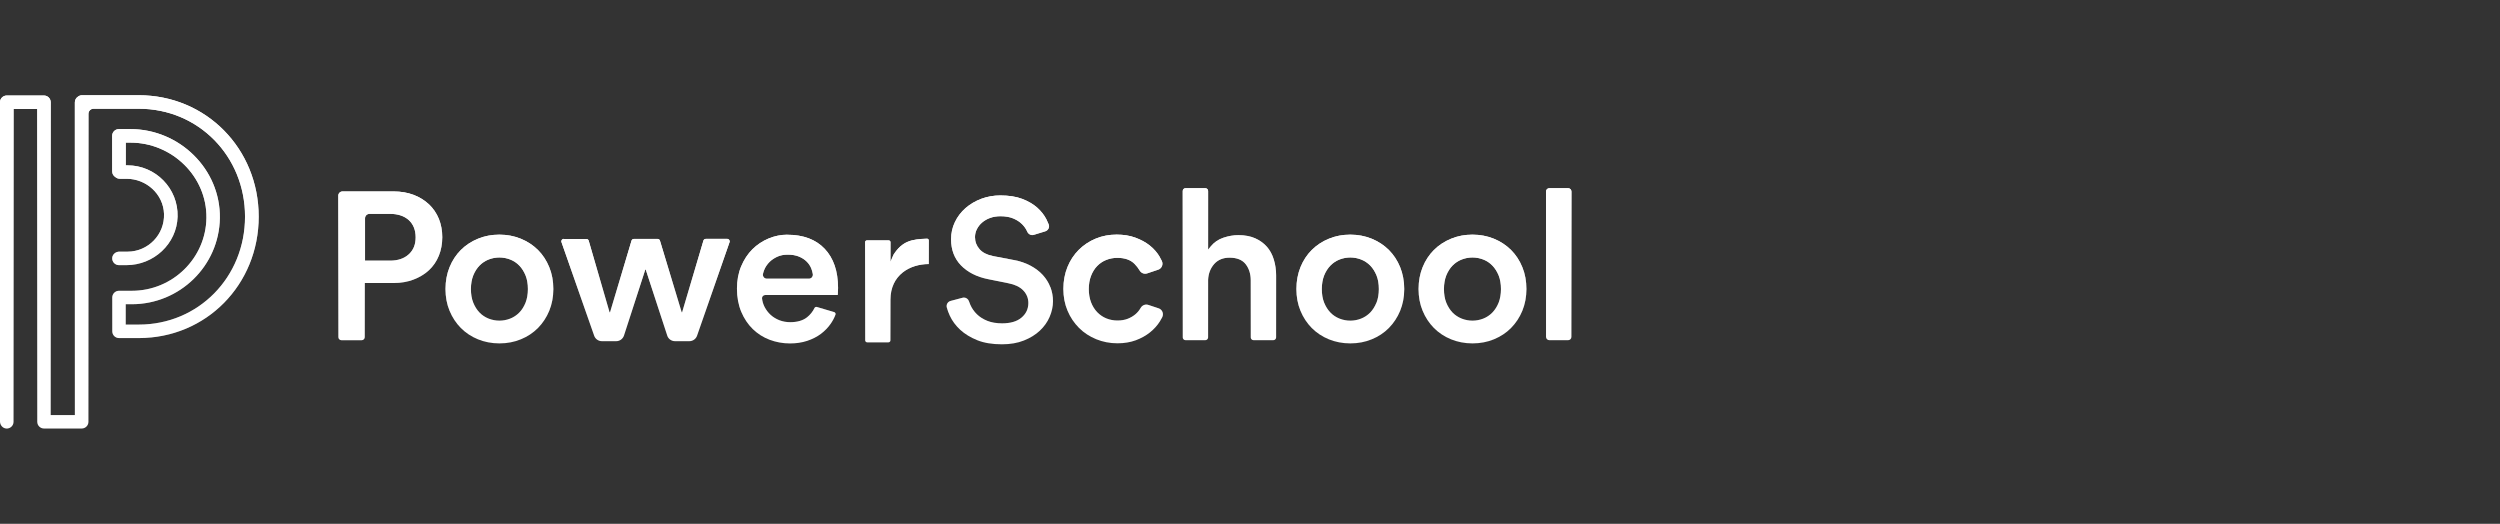 <svg width="210" height="44" viewBox="0 0 210 44" fill="none" xmlns="http://www.w3.org/2000/svg">
<rect x="0" y="0" width="210" height="44" fill="#333333" stroke="none"/>
<g clip-path="url(#clip0_3597_12639)">
<path d="M11.66 8H6.895C6.769 8 6.656 8.04 6.563 8.109C6.401 8.21 6.287 8.387 6.287 8.593V34.867H4.259V8.589C4.259 8.274 4.004 8.024 3.692 8.024H0.567C0.255 8.024 0 8.278 0 8.589V35.407C0 35.702 0.219 35.968 0.514 35.996C0.854 36.028 1.138 35.762 1.138 35.431V9.157H3.129V35.431C3.129 35.746 3.385 35.996 3.696 35.996H6.862C7.178 35.996 7.429 35.742 7.429 35.431V9.561C7.429 9.323 7.623 9.133 7.858 9.133H11.66C16.663 9.133 20.582 13.114 20.582 18.199C20.582 23.285 16.663 27.265 11.66 27.265H10.558V25.555H11.069C15.113 25.555 18.408 22.321 18.469 18.324C18.53 14.211 15.081 10.843 10.947 10.843H9.988C9.672 10.843 9.421 11.097 9.421 11.408V14.396C9.421 14.602 9.53 14.779 9.696 14.88C9.797 14.965 9.923 15.017 10.065 15.017H10.631C12.295 15.017 13.716 16.304 13.777 17.961C13.842 19.703 12.441 21.139 10.708 21.139H10.02C9.724 21.139 9.457 21.357 9.429 21.651C9.396 21.99 9.664 22.272 9.996 22.272H10.619C12.911 22.272 14.85 20.486 14.919 18.207C14.987 15.836 13.072 13.888 10.712 13.888H10.566V11.98H10.963C14.457 11.98 17.388 14.828 17.34 18.308C17.291 21.688 14.502 24.426 11.077 24.426H10C9.684 24.426 9.433 24.68 9.433 24.99V27.834C9.433 28.148 9.688 28.398 10 28.398H11.672C17.311 28.398 21.732 23.918 21.732 18.199C21.732 12.48 17.303 8 11.66 8Z" fill="white"/>
<path d="M11.66 8H6.895C6.769 8 6.656 8.04 6.563 8.109C6.401 8.21 6.287 8.387 6.287 8.593V34.867H4.259V8.589C4.259 8.274 4.004 8.024 3.692 8.024H0.567C0.255 8.024 0 8.278 0 8.589V35.407C0 35.702 0.219 35.968 0.514 35.996C0.854 36.028 1.138 35.762 1.138 35.431V9.157H3.129V35.431C3.129 35.746 3.385 35.996 3.696 35.996H6.862C7.178 35.996 7.429 35.742 7.429 35.431V9.561C7.429 9.323 7.623 9.133 7.858 9.133H11.66C16.663 9.133 20.582 13.114 20.582 18.199C20.582 23.285 16.663 27.265 11.66 27.265H10.558V25.555H11.069C15.113 25.555 18.408 22.321 18.469 18.324C18.53 14.211 15.081 10.843 10.947 10.843H9.988C9.672 10.843 9.421 11.097 9.421 11.408V14.396C9.421 14.602 9.53 14.779 9.696 14.88C9.797 14.965 9.923 15.017 10.065 15.017H10.631C12.295 15.017 13.716 16.304 13.777 17.961C13.842 19.703 12.441 21.139 10.708 21.139H10.02C9.724 21.139 9.457 21.357 9.429 21.651C9.396 21.99 9.664 22.272 9.996 22.272H10.619C12.911 22.272 14.85 20.486 14.919 18.207C14.987 15.836 13.072 13.888 10.712 13.888H10.566V11.98H10.963C14.457 11.98 17.388 14.828 17.34 18.308C17.291 21.688 14.502 24.426 11.077 24.426H10C9.684 24.426 9.433 24.68 9.433 24.99V27.834C9.433 28.148 9.688 28.398 10 28.398H11.672C17.311 28.398 21.732 23.918 21.732 18.199C21.732 12.48 17.303 8 11.66 8Z" fill="url(#paint0_linear_3597_12639)"/>
<path d="M47.363 20.075H49.254C49.347 20.075 49.428 20.135 49.452 20.224L51.205 26.233H51.242L53.047 20.22C53.075 20.131 53.152 20.07 53.245 20.07H55.237C55.33 20.07 55.411 20.131 55.436 20.216L57.261 26.229H57.298L59.087 20.216C59.112 20.127 59.193 20.066 59.286 20.066H61.087C61.229 20.066 61.33 20.208 61.282 20.341L58.553 28.201C58.456 28.475 58.197 28.66 57.905 28.66H56.699C56.403 28.66 56.136 28.471 56.047 28.189L54.241 22.643H54.205L52.416 28.184C52.322 28.467 52.059 28.66 51.764 28.66H50.557C50.266 28.66 50.007 28.475 49.91 28.201L47.165 20.341C47.116 20.208 47.217 20.066 47.359 20.066L47.363 20.075Z" fill="white"/>
<path d="M47.363 20.075H49.254C49.347 20.075 49.428 20.135 49.452 20.224L51.205 26.233H51.242L53.047 20.22C53.075 20.131 53.152 20.07 53.245 20.07H55.237C55.33 20.07 55.411 20.131 55.436 20.216L57.261 26.229H57.298L59.087 20.216C59.112 20.127 59.193 20.066 59.286 20.066H61.087C61.229 20.066 61.33 20.208 61.282 20.341L58.553 28.201C58.456 28.475 58.197 28.66 57.905 28.66H56.699C56.403 28.66 56.136 28.471 56.047 28.189L54.241 22.643H54.205L52.416 28.184C52.322 28.467 52.059 28.66 51.764 28.66H50.557C50.266 28.66 50.007 28.475 49.91 28.201L47.165 20.341C47.116 20.208 47.217 20.066 47.359 20.066L47.363 20.075Z" fill="url(#paint1_linear_3597_12639)"/>
<path d="M36.035 17.167C35.675 16.828 35.242 16.558 34.744 16.368C34.242 16.179 33.683 16.082 33.076 16.082H28.768C28.574 16.082 28.42 16.239 28.42 16.429V28.322C28.42 28.463 28.537 28.58 28.679 28.58H30.383C30.525 28.58 30.642 28.463 30.642 28.322V23.773H33.076C33.683 23.773 34.246 23.676 34.744 23.482C35.242 23.293 35.679 23.026 36.039 22.692C36.395 22.357 36.675 21.95 36.865 21.478C37.055 21.006 37.152 20.482 37.152 19.925C37.152 19.369 37.055 18.848 36.865 18.381C36.675 17.917 36.395 17.506 36.039 17.167H36.035ZM34.335 21.361C33.954 21.712 33.428 21.893 32.768 21.893H30.663V18.336C30.663 18.131 30.829 17.965 31.035 17.965H32.768C33.428 17.965 33.954 18.143 34.335 18.485C34.719 18.836 34.914 19.324 34.914 19.937C34.914 20.55 34.719 21.006 34.339 21.361H34.335Z" fill="white"/>
<path d="M36.035 17.167C35.675 16.828 35.242 16.558 34.744 16.368C34.242 16.179 33.683 16.082 33.076 16.082H28.768C28.574 16.082 28.42 16.239 28.42 16.429V28.322C28.42 28.463 28.537 28.58 28.679 28.58H30.383C30.525 28.58 30.642 28.463 30.642 28.322V23.773H33.076C33.683 23.773 34.246 23.676 34.744 23.482C35.242 23.293 35.679 23.026 36.039 22.692C36.395 22.357 36.675 21.95 36.865 21.478C37.055 21.006 37.152 20.482 37.152 19.925C37.152 19.369 37.055 18.848 36.865 18.381C36.675 17.917 36.395 17.506 36.039 17.167H36.035ZM34.335 21.361C33.954 21.712 33.428 21.893 32.768 21.893H30.663V18.336C30.663 18.131 30.829 17.965 31.035 17.965H32.768C33.428 17.965 33.954 18.143 34.335 18.485C34.719 18.836 34.914 19.324 34.914 19.937C34.914 20.55 34.719 21.006 34.339 21.361H34.335Z" fill="url(#paint2_linear_3597_12639)"/>
<path d="M45.189 20.998C44.788 20.599 44.302 20.28 43.752 20.054C43.197 19.828 42.594 19.711 41.95 19.711C41.306 19.711 40.703 19.824 40.149 20.054C39.594 20.28 39.112 20.599 38.711 20.998C38.311 21.397 37.991 21.885 37.764 22.438C37.537 22.994 37.42 23.615 37.42 24.277C37.42 24.938 37.533 25.555 37.764 26.108C37.991 26.656 38.311 27.144 38.711 27.551C39.112 27.954 39.594 28.277 40.149 28.503C40.703 28.729 41.306 28.846 41.95 28.846C42.594 28.846 43.197 28.733 43.752 28.503C44.306 28.277 44.788 27.959 45.189 27.551C45.59 27.144 45.91 26.66 46.136 26.108C46.363 25.555 46.48 24.942 46.48 24.277C46.48 23.611 46.367 22.994 46.136 22.438C45.91 21.881 45.59 21.397 45.189 20.998ZM44.144 25.43C44.011 25.757 43.837 26.035 43.618 26.257C43.4 26.479 43.14 26.652 42.849 26.765C42.557 26.878 42.254 26.934 41.95 26.934C41.647 26.934 41.343 26.878 41.051 26.765C40.756 26.648 40.497 26.479 40.282 26.257C40.068 26.035 39.889 25.757 39.756 25.43C39.622 25.103 39.557 24.716 39.557 24.281C39.557 23.845 39.626 23.458 39.756 23.131C39.889 22.805 40.064 22.526 40.282 22.305C40.501 22.083 40.76 21.909 41.051 21.796C41.634 21.571 42.266 21.571 42.849 21.796C43.144 21.909 43.404 22.083 43.618 22.305C43.833 22.526 44.011 22.805 44.144 23.131C44.278 23.458 44.343 23.845 44.343 24.281C44.343 24.716 44.274 25.103 44.144 25.43Z" fill="white"/>
<path d="M45.189 20.998C44.788 20.599 44.302 20.28 43.752 20.054C43.197 19.828 42.594 19.711 41.95 19.711C41.306 19.711 40.703 19.824 40.149 20.054C39.594 20.28 39.112 20.599 38.711 20.998C38.311 21.397 37.991 21.885 37.764 22.438C37.537 22.994 37.42 23.615 37.42 24.277C37.42 24.938 37.533 25.555 37.764 26.108C37.991 26.656 38.311 27.144 38.711 27.551C39.112 27.954 39.594 28.277 40.149 28.503C40.703 28.729 41.306 28.846 41.95 28.846C42.594 28.846 43.197 28.733 43.752 28.503C44.306 28.277 44.788 27.959 45.189 27.551C45.59 27.144 45.91 26.66 46.136 26.108C46.363 25.555 46.48 24.942 46.48 24.277C46.48 23.611 46.367 22.994 46.136 22.438C45.91 21.881 45.59 21.397 45.189 20.998ZM44.144 25.43C44.011 25.757 43.837 26.035 43.618 26.257C43.4 26.479 43.14 26.652 42.849 26.765C42.557 26.878 42.254 26.934 41.95 26.934C41.647 26.934 41.343 26.878 41.051 26.765C40.756 26.648 40.497 26.479 40.282 26.257C40.068 26.035 39.889 25.757 39.756 25.43C39.622 25.103 39.557 24.716 39.557 24.281C39.557 23.845 39.626 23.458 39.756 23.131C39.889 22.805 40.064 22.526 40.282 22.305C40.501 22.083 40.76 21.909 41.051 21.796C41.634 21.571 42.266 21.571 42.849 21.796C43.144 21.909 43.404 22.083 43.618 22.305C43.833 22.526 44.011 22.805 44.144 23.131C44.278 23.458 44.343 23.845 44.343 24.281C44.343 24.716 44.274 25.103 44.144 25.43Z" fill="url(#paint3_linear_3597_12639)"/>
<path d="M66.143 19.715C65.597 19.715 65.062 19.824 64.552 20.038C64.042 20.252 63.584 20.558 63.196 20.945C62.807 21.333 62.491 21.812 62.257 22.369C62.022 22.926 61.904 23.555 61.904 24.244C61.904 24.966 62.026 25.624 62.265 26.192C62.504 26.761 62.831 27.249 63.236 27.644C63.645 28.039 64.119 28.342 64.653 28.543C65.192 28.745 65.763 28.85 66.358 28.85C66.884 28.85 67.37 28.777 67.807 28.632C68.244 28.487 68.629 28.289 68.953 28.047C69.276 27.805 69.556 27.515 69.783 27.188C69.949 26.946 70.082 26.696 70.179 26.434C70.195 26.39 70.195 26.345 70.171 26.301C70.151 26.261 70.115 26.229 70.07 26.216L68.613 25.785C68.54 25.765 68.459 25.797 68.426 25.861C68.272 26.176 68.058 26.442 67.787 26.656C67.443 26.926 66.969 27.063 66.374 27.063C66.058 27.063 65.754 27.007 65.475 26.902C65.196 26.793 64.949 26.644 64.738 26.454C64.528 26.265 64.354 26.035 64.22 25.777C64.107 25.555 64.038 25.321 64.01 25.071C64.001 24.998 64.026 24.926 64.074 24.869C64.127 24.813 64.2 24.781 64.277 24.781H70.37C70.37 24.744 70.378 24.696 70.382 24.644C70.394 24.494 70.398 24.337 70.398 24.176C70.398 22.788 70.022 21.688 69.276 20.901C68.536 20.119 67.479 19.72 66.139 19.72L66.143 19.715ZM68.204 23.293C68.143 23.365 68.05 23.41 67.953 23.41H64.41C64.313 23.41 64.22 23.365 64.155 23.288C64.094 23.212 64.07 23.115 64.086 23.018C64.115 22.881 64.159 22.744 64.22 22.607C64.317 22.389 64.459 22.188 64.637 22.006C64.815 21.829 65.038 21.679 65.293 21.562C65.548 21.445 65.847 21.389 66.18 21.389C66.532 21.389 66.843 21.445 67.107 21.55C67.37 21.659 67.592 21.8 67.766 21.978C67.941 22.151 68.074 22.357 68.159 22.583C68.212 22.728 68.252 22.877 68.277 23.026C68.293 23.119 68.264 23.216 68.204 23.293Z" fill="white"/>
<path d="M66.143 19.715C65.597 19.715 65.062 19.824 64.552 20.038C64.042 20.252 63.584 20.558 63.196 20.945C62.807 21.333 62.491 21.812 62.257 22.369C62.022 22.926 61.904 23.555 61.904 24.244C61.904 24.966 62.026 25.624 62.265 26.192C62.504 26.761 62.831 27.249 63.236 27.644C63.645 28.039 64.119 28.342 64.653 28.543C65.192 28.745 65.763 28.85 66.358 28.85C66.884 28.85 67.37 28.777 67.807 28.632C68.244 28.487 68.629 28.289 68.953 28.047C69.276 27.805 69.556 27.515 69.783 27.188C69.949 26.946 70.082 26.696 70.179 26.434C70.195 26.39 70.195 26.345 70.171 26.301C70.151 26.261 70.115 26.229 70.07 26.216L68.613 25.785C68.54 25.765 68.459 25.797 68.426 25.861C68.272 26.176 68.058 26.442 67.787 26.656C67.443 26.926 66.969 27.063 66.374 27.063C66.058 27.063 65.754 27.007 65.475 26.902C65.196 26.793 64.949 26.644 64.738 26.454C64.528 26.265 64.354 26.035 64.22 25.777C64.107 25.555 64.038 25.321 64.01 25.071C64.001 24.998 64.026 24.926 64.074 24.869C64.127 24.813 64.2 24.781 64.277 24.781H70.37C70.37 24.744 70.378 24.696 70.382 24.644C70.394 24.494 70.398 24.337 70.398 24.176C70.398 22.788 70.022 21.688 69.276 20.901C68.536 20.119 67.479 19.72 66.139 19.72L66.143 19.715ZM68.204 23.293C68.143 23.365 68.05 23.41 67.953 23.41H64.41C64.313 23.41 64.22 23.365 64.155 23.288C64.094 23.212 64.07 23.115 64.086 23.018C64.115 22.881 64.159 22.744 64.22 22.607C64.317 22.389 64.459 22.188 64.637 22.006C64.815 21.829 65.038 21.679 65.293 21.562C65.548 21.445 65.847 21.389 66.18 21.389C66.532 21.389 66.843 21.445 67.107 21.55C67.37 21.659 67.592 21.8 67.766 21.978C67.941 22.151 68.074 22.357 68.159 22.583C68.212 22.728 68.252 22.877 68.277 23.026C68.293 23.119 68.264 23.216 68.204 23.293Z" fill="url(#paint4_linear_3597_12639)"/>
<path d="M97.333 25.902L96.455 25.611C96.208 25.531 95.945 25.636 95.811 25.874C95.698 26.071 95.552 26.249 95.37 26.402C95.188 26.555 94.973 26.68 94.726 26.777C94.475 26.874 94.192 26.922 93.872 26.922C93.552 26.922 93.232 26.866 92.945 26.749C92.657 26.636 92.398 26.458 92.175 26.233C91.953 26.003 91.775 25.724 91.649 25.394C91.524 25.067 91.459 24.696 91.459 24.281C91.459 23.865 91.524 23.494 91.649 23.172C91.775 22.845 91.949 22.563 92.167 22.341C92.386 22.119 92.641 21.946 92.928 21.833C93.216 21.72 93.528 21.659 93.856 21.659C94.483 21.659 94.969 21.829 95.301 22.167C95.471 22.341 95.613 22.522 95.726 22.716C95.859 22.946 96.123 23.047 96.362 22.966L97.285 22.655C97.43 22.607 97.544 22.502 97.604 22.361C97.665 22.22 97.661 22.055 97.592 21.913C97.532 21.788 97.463 21.659 97.39 21.534C97.183 21.192 96.908 20.881 96.572 20.615C96.236 20.349 95.831 20.131 95.37 19.962C94.908 19.792 94.382 19.707 93.799 19.707C93.171 19.707 92.576 19.82 92.034 20.046C91.491 20.272 91.013 20.591 90.613 20.99C90.212 21.389 89.892 21.873 89.665 22.43C89.439 22.986 89.321 23.607 89.321 24.268C89.321 24.93 89.439 25.547 89.674 26.099C89.904 26.652 90.232 27.136 90.637 27.543C91.042 27.951 91.532 28.269 92.082 28.495C92.637 28.721 93.236 28.838 93.864 28.838C94.434 28.838 94.953 28.753 95.406 28.584C95.859 28.414 96.26 28.192 96.596 27.922C96.932 27.652 97.212 27.342 97.426 27.003C97.503 26.882 97.568 26.761 97.629 26.644C97.698 26.503 97.706 26.337 97.645 26.196C97.584 26.055 97.471 25.946 97.321 25.898L97.333 25.902Z" fill="white"/>
<path d="M97.333 25.902L96.455 25.611C96.208 25.531 95.945 25.636 95.811 25.874C95.698 26.071 95.552 26.249 95.37 26.402C95.188 26.555 94.973 26.68 94.726 26.777C94.475 26.874 94.192 26.922 93.872 26.922C93.552 26.922 93.232 26.866 92.945 26.749C92.657 26.636 92.398 26.458 92.175 26.233C91.953 26.003 91.775 25.724 91.649 25.394C91.524 25.067 91.459 24.696 91.459 24.281C91.459 23.865 91.524 23.494 91.649 23.172C91.775 22.845 91.949 22.563 92.167 22.341C92.386 22.119 92.641 21.946 92.928 21.833C93.216 21.72 93.528 21.659 93.856 21.659C94.483 21.659 94.969 21.829 95.301 22.167C95.471 22.341 95.613 22.522 95.726 22.716C95.859 22.946 96.123 23.047 96.362 22.966L97.285 22.655C97.43 22.607 97.544 22.502 97.604 22.361C97.665 22.22 97.661 22.055 97.592 21.913C97.532 21.788 97.463 21.659 97.39 21.534C97.183 21.192 96.908 20.881 96.572 20.615C96.236 20.349 95.831 20.131 95.37 19.962C94.908 19.792 94.382 19.707 93.799 19.707C93.171 19.707 92.576 19.82 92.034 20.046C91.491 20.272 91.013 20.591 90.613 20.99C90.212 21.389 89.892 21.873 89.665 22.43C89.439 22.986 89.321 23.607 89.321 24.268C89.321 24.93 89.439 25.547 89.674 26.099C89.904 26.652 90.232 27.136 90.637 27.543C91.042 27.951 91.532 28.269 92.082 28.495C92.637 28.721 93.236 28.838 93.864 28.838C94.434 28.838 94.953 28.753 95.406 28.584C95.859 28.414 96.26 28.192 96.596 27.922C96.932 27.652 97.212 27.342 97.426 27.003C97.503 26.882 97.568 26.761 97.629 26.644C97.698 26.503 97.706 26.337 97.645 26.196C97.584 26.055 97.471 25.946 97.321 25.898L97.333 25.902Z" fill="url(#paint5_linear_3597_12639)"/>
<path d="M106.421 20.732C106.166 20.437 105.834 20.195 105.438 20.018C105.041 19.841 104.563 19.752 104.021 19.752C103.616 19.752 103.191 19.824 102.761 19.97C102.34 20.111 101.992 20.349 101.721 20.675L101.482 20.966V16.042C101.482 15.913 101.377 15.808 101.247 15.808H99.583C99.454 15.808 99.349 15.913 99.349 16.042V28.342C99.349 28.471 99.454 28.576 99.583 28.576H101.247C101.377 28.576 101.482 28.471 101.482 28.342V23.506C101.506 22.978 101.677 22.538 101.984 22.184C102.3 21.825 102.737 21.643 103.28 21.643C103.899 21.643 104.361 21.829 104.644 22.2C104.919 22.559 105.061 23.01 105.061 23.543V28.342C105.061 28.471 105.166 28.576 105.296 28.576H106.96C107.089 28.576 107.195 28.471 107.195 28.342V23.127C107.195 22.664 107.13 22.216 107 21.797C106.875 21.385 106.68 21.026 106.421 20.728V20.732Z" fill="white"/>
<path d="M106.421 20.732C106.166 20.437 105.834 20.195 105.438 20.018C105.041 19.841 104.563 19.752 104.021 19.752C103.616 19.752 103.191 19.824 102.761 19.97C102.34 20.111 101.992 20.349 101.721 20.675L101.482 20.966V16.042C101.482 15.913 101.377 15.808 101.247 15.808H99.583C99.454 15.808 99.349 15.913 99.349 16.042V28.342C99.349 28.471 99.454 28.576 99.583 28.576H101.247C101.377 28.576 101.482 28.471 101.482 28.342V23.506C101.506 22.978 101.677 22.538 101.984 22.184C102.3 21.825 102.737 21.643 103.28 21.643C103.899 21.643 104.361 21.829 104.644 22.2C104.919 22.559 105.061 23.01 105.061 23.543V28.342C105.061 28.471 105.166 28.576 105.296 28.576H106.96C107.089 28.576 107.195 28.471 107.195 28.342V23.127C107.195 22.664 107.13 22.216 107 21.797C106.875 21.385 106.68 21.026 106.421 20.728V20.732Z" fill="url(#paint6_linear_3597_12639)"/>
<path d="M116.665 20.998C116.264 20.599 115.778 20.28 115.227 20.054C114.673 19.828 114.069 19.711 113.426 19.711C112.782 19.711 112.179 19.824 111.624 20.054C111.07 20.28 110.588 20.599 110.187 20.998C109.786 21.397 109.466 21.881 109.24 22.438C109.013 22.994 108.896 23.615 108.896 24.277C108.896 24.938 109.009 25.555 109.24 26.108C109.466 26.656 109.786 27.144 110.187 27.551C110.588 27.954 111.07 28.277 111.624 28.503C112.179 28.729 112.782 28.846 113.426 28.846C114.069 28.846 114.673 28.733 115.227 28.503C115.782 28.277 116.264 27.959 116.665 27.551C117.065 27.144 117.385 26.66 117.612 26.108C117.839 25.555 117.956 24.938 117.956 24.277C117.956 23.615 117.839 22.994 117.612 22.438C117.385 21.881 117.065 21.397 116.665 20.998ZM115.62 25.43C115.486 25.757 115.308 26.035 115.094 26.257C114.875 26.479 114.616 26.652 114.324 26.765C114.033 26.878 113.729 26.934 113.426 26.934C113.122 26.934 112.818 26.878 112.527 26.765C112.231 26.648 111.972 26.479 111.758 26.257C111.543 26.035 111.365 25.757 111.231 25.43C111.098 25.103 111.033 24.716 111.033 24.281C111.033 23.845 111.102 23.458 111.231 23.131C111.365 22.805 111.539 22.526 111.758 22.305C111.976 22.083 112.235 21.909 112.527 21.796C113.11 21.571 113.742 21.571 114.324 21.796C114.62 21.909 114.879 22.083 115.098 22.305C115.312 22.526 115.49 22.805 115.624 23.131C115.758 23.458 115.822 23.845 115.822 24.281C115.822 24.716 115.754 25.103 115.624 25.43H115.62Z" fill="white"/>
<path d="M116.665 20.998C116.264 20.599 115.778 20.28 115.227 20.054C114.673 19.828 114.069 19.711 113.426 19.711C112.782 19.711 112.179 19.824 111.624 20.054C111.07 20.28 110.588 20.599 110.187 20.998C109.786 21.397 109.466 21.881 109.24 22.438C109.013 22.994 108.896 23.615 108.896 24.277C108.896 24.938 109.009 25.555 109.24 26.108C109.466 26.656 109.786 27.144 110.187 27.551C110.588 27.954 111.07 28.277 111.624 28.503C112.179 28.729 112.782 28.846 113.426 28.846C114.069 28.846 114.673 28.733 115.227 28.503C115.782 28.277 116.264 27.959 116.665 27.551C117.065 27.144 117.385 26.66 117.612 26.108C117.839 25.555 117.956 24.938 117.956 24.277C117.956 23.615 117.839 22.994 117.612 22.438C117.385 21.881 117.065 21.397 116.665 20.998ZM115.62 25.43C115.486 25.757 115.308 26.035 115.094 26.257C114.875 26.479 114.616 26.652 114.324 26.765C114.033 26.878 113.729 26.934 113.426 26.934C113.122 26.934 112.818 26.878 112.527 26.765C112.231 26.648 111.972 26.479 111.758 26.257C111.543 26.035 111.365 25.757 111.231 25.43C111.098 25.103 111.033 24.716 111.033 24.281C111.033 23.845 111.102 23.458 111.231 23.131C111.365 22.805 111.539 22.526 111.758 22.305C111.976 22.083 112.235 21.909 112.527 21.796C113.11 21.571 113.742 21.571 114.324 21.796C114.62 21.909 114.879 22.083 115.098 22.305C115.312 22.526 115.49 22.805 115.624 23.131C115.758 23.458 115.822 23.845 115.822 24.281C115.822 24.716 115.754 25.103 115.624 25.43H115.62Z" fill="url(#paint7_linear_3597_12639)"/>
<path d="M126.927 20.998C126.526 20.599 126.041 20.28 125.49 20.054C124.935 19.828 124.332 19.711 123.688 19.711C123.045 19.711 122.442 19.824 121.887 20.054C121.332 20.28 120.85 20.599 120.45 20.998C120.049 21.397 119.729 21.881 119.502 22.438C119.276 22.994 119.158 23.615 119.158 24.277C119.158 24.938 119.272 25.555 119.502 26.108C119.729 26.66 120.049 27.144 120.45 27.551C120.85 27.954 121.332 28.277 121.887 28.503C122.442 28.729 123.045 28.846 123.688 28.846C124.332 28.846 124.935 28.733 125.49 28.503C126.045 28.273 126.526 27.959 126.927 27.551C127.328 27.144 127.648 26.66 127.875 26.108C128.101 25.555 128.219 24.942 128.219 24.277C128.219 23.611 128.105 22.994 127.875 22.438C127.648 21.881 127.328 21.397 126.927 20.998ZM125.883 25.43C125.749 25.757 125.571 26.035 125.356 26.257C125.138 26.479 124.879 26.652 124.587 26.765C124.296 26.878 123.992 26.934 123.688 26.934C123.385 26.934 123.081 26.878 122.79 26.765C122.494 26.648 122.235 26.479 122.016 26.257C121.802 26.035 121.624 25.757 121.49 25.43C121.357 25.103 121.292 24.716 121.292 24.281C121.292 23.845 121.361 23.458 121.49 23.131C121.624 22.805 121.798 22.526 122.016 22.305C122.235 22.083 122.494 21.909 122.79 21.796C123.373 21.571 124.004 21.571 124.587 21.796C124.883 21.909 125.142 22.083 125.356 22.305C125.571 22.526 125.749 22.805 125.883 23.131C126.016 23.458 126.081 23.845 126.081 24.281C126.081 24.716 126.012 25.103 125.883 25.43Z" fill="white"/>
<path d="M126.927 20.998C126.526 20.599 126.041 20.28 125.49 20.054C124.935 19.828 124.332 19.711 123.688 19.711C123.045 19.711 122.442 19.824 121.887 20.054C121.332 20.28 120.85 20.599 120.45 20.998C120.049 21.397 119.729 21.881 119.502 22.438C119.276 22.994 119.158 23.615 119.158 24.277C119.158 24.938 119.272 25.555 119.502 26.108C119.729 26.66 120.049 27.144 120.45 27.551C120.85 27.954 121.332 28.277 121.887 28.503C122.442 28.729 123.045 28.846 123.688 28.846C124.332 28.846 124.935 28.733 125.49 28.503C126.045 28.273 126.526 27.959 126.927 27.551C127.328 27.144 127.648 26.66 127.875 26.108C128.101 25.555 128.219 24.942 128.219 24.277C128.219 23.611 128.105 22.994 127.875 22.438C127.648 21.881 127.328 21.397 126.927 20.998ZM125.883 25.43C125.749 25.757 125.571 26.035 125.356 26.257C125.138 26.479 124.879 26.652 124.587 26.765C124.296 26.878 123.992 26.934 123.688 26.934C123.385 26.934 123.081 26.878 122.79 26.765C122.494 26.648 122.235 26.479 122.016 26.257C121.802 26.035 121.624 25.757 121.49 25.43C121.357 25.103 121.292 24.716 121.292 24.281C121.292 23.845 121.361 23.458 121.49 23.131C121.624 22.805 121.798 22.526 122.016 22.305C122.235 22.083 122.494 21.909 122.79 21.796C123.373 21.571 124.004 21.571 124.587 21.796C124.883 21.909 125.142 22.083 125.356 22.305C125.571 22.526 125.749 22.805 125.883 23.131C126.016 23.458 126.081 23.845 126.081 24.281C126.081 24.716 126.012 25.103 125.883 25.43Z" fill="url(#paint8_linear_3597_12639)"/>
<path d="M131.724 15.808H130.142C129.989 15.808 129.866 15.931 129.866 16.082V28.302C129.866 28.453 129.989 28.576 130.142 28.576H131.724C131.877 28.576 132 28.453 132 28.302V16.082C132 15.931 131.877 15.808 131.724 15.808Z" fill="white"/>
<path d="M131.724 15.808H130.142C129.989 15.808 129.866 15.931 129.866 16.082V28.302C129.866 28.453 129.989 28.576 130.142 28.576H131.724C131.877 28.576 132 28.453 132 28.302V16.082C132 15.931 131.877 15.808 131.724 15.808Z" fill="url(#paint9_linear_3597_12639)"/>
<path d="M77.856 20.05C76.589 20.095 75.799 20.24 75.058 21.389L74.799 21.982V20.333C74.799 20.26 74.734 20.195 74.653 20.195H72.82C72.739 20.195 72.674 20.256 72.674 20.333V28.592C72.674 28.685 72.755 28.761 72.856 28.761H74.617C74.718 28.761 74.799 28.685 74.799 28.592V25.168C74.799 23.107 76.415 22.184 78.014 22.18V20.183C78.014 20.147 77.998 20.115 77.973 20.091C77.945 20.062 77.9 20.046 77.856 20.046V20.05Z" fill="white"/>
<path d="M77.856 20.05C76.589 20.095 75.799 20.24 75.058 21.389L74.799 21.982V20.333C74.799 20.26 74.734 20.195 74.653 20.195H72.82C72.739 20.195 72.674 20.256 72.674 20.333V28.592C72.674 28.685 72.755 28.761 72.856 28.761H74.617C74.718 28.761 74.799 28.685 74.799 28.592V25.168C74.799 23.107 76.415 22.184 78.014 22.18V20.183C78.014 20.147 77.998 20.115 77.973 20.091C77.945 20.062 77.9 20.046 77.856 20.046V20.05Z" fill="url(#paint10_linear_3597_12639)"/>
<path d="M88.228 24.119C88.086 23.748 87.876 23.41 87.6 23.107C87.325 22.805 86.977 22.538 86.568 22.321C86.155 22.099 85.674 21.933 85.135 21.837L83.402 21.506C82.904 21.405 82.528 21.212 82.281 20.929C82.03 20.643 81.9 20.304 81.9 19.921C81.9 19.683 81.953 19.453 82.062 19.244C82.168 19.038 82.313 18.848 82.504 18.687C82.69 18.526 82.916 18.397 83.176 18.304C83.435 18.211 83.722 18.163 84.038 18.163C84.459 18.163 84.823 18.227 85.119 18.352C85.414 18.477 85.661 18.639 85.852 18.828C86.042 19.018 86.188 19.227 86.285 19.453C86.382 19.679 86.617 19.796 86.839 19.728L87.799 19.433C87.92 19.397 88.022 19.308 88.078 19.195C88.131 19.086 88.135 18.965 88.094 18.857C88.038 18.715 87.973 18.57 87.9 18.425C87.718 18.07 87.459 17.739 87.131 17.445C86.799 17.151 86.374 16.901 85.868 16.707C85.362 16.513 84.738 16.417 84.022 16.417C83.463 16.417 82.929 16.513 82.427 16.699C81.925 16.889 81.479 17.151 81.103 17.481C80.726 17.812 80.427 18.203 80.212 18.651C79.998 19.094 79.888 19.578 79.888 20.095C79.888 20.982 80.168 21.72 80.718 22.288C81.277 22.865 82.042 23.256 82.989 23.446L84.722 23.797C85.248 23.898 85.657 24.095 85.941 24.381C86.232 24.68 86.382 25.039 86.382 25.45C86.382 25.95 86.184 26.366 85.795 26.688C85.418 27.003 84.872 27.16 84.176 27.16C83.71 27.16 83.297 27.091 82.949 26.954C82.601 26.817 82.301 26.632 82.062 26.398C81.823 26.168 81.637 25.898 81.504 25.595C81.463 25.503 81.427 25.41 81.398 25.317C81.334 25.119 81.155 24.994 80.965 24.994C80.929 24.994 80.892 24.998 80.856 25.011L79.852 25.277C79.734 25.309 79.637 25.382 79.576 25.486C79.516 25.591 79.5 25.716 79.532 25.833C79.593 26.059 79.678 26.289 79.783 26.515C79.981 26.95 80.277 27.346 80.657 27.701C81.042 28.055 81.524 28.35 82.095 28.58C82.665 28.809 83.358 28.922 84.159 28.922C84.856 28.922 85.475 28.818 86.005 28.604C86.536 28.394 86.985 28.116 87.346 27.777C87.702 27.442 87.981 27.055 88.167 26.62C88.354 26.184 88.451 25.741 88.451 25.293C88.451 24.89 88.378 24.494 88.236 24.123L88.228 24.119Z" fill="white"/>
<path d="M88.228 24.119C88.086 23.748 87.876 23.41 87.6 23.107C87.325 22.805 86.977 22.538 86.568 22.321C86.155 22.099 85.674 21.933 85.135 21.837L83.402 21.506C82.904 21.405 82.528 21.212 82.281 20.929C82.03 20.643 81.9 20.304 81.9 19.921C81.9 19.683 81.953 19.453 82.062 19.244C82.168 19.038 82.313 18.848 82.504 18.687C82.69 18.526 82.916 18.397 83.176 18.304C83.435 18.211 83.722 18.163 84.038 18.163C84.459 18.163 84.823 18.227 85.119 18.352C85.414 18.477 85.661 18.639 85.852 18.828C86.042 19.018 86.188 19.227 86.285 19.453C86.382 19.679 86.617 19.796 86.839 19.728L87.799 19.433C87.92 19.397 88.022 19.308 88.078 19.195C88.131 19.086 88.135 18.965 88.094 18.857C88.038 18.715 87.973 18.57 87.9 18.425C87.718 18.07 87.459 17.739 87.131 17.445C86.799 17.151 86.374 16.901 85.868 16.707C85.362 16.513 84.738 16.417 84.022 16.417C83.463 16.417 82.929 16.513 82.427 16.699C81.925 16.889 81.479 17.151 81.103 17.481C80.726 17.812 80.427 18.203 80.212 18.651C79.998 19.094 79.888 19.578 79.888 20.095C79.888 20.982 80.168 21.72 80.718 22.288C81.277 22.865 82.042 23.256 82.989 23.446L84.722 23.797C85.248 23.898 85.657 24.095 85.941 24.381C86.232 24.68 86.382 25.039 86.382 25.45C86.382 25.95 86.184 26.366 85.795 26.688C85.418 27.003 84.872 27.16 84.176 27.16C83.71 27.16 83.297 27.091 82.949 26.954C82.601 26.817 82.301 26.632 82.062 26.398C81.823 26.168 81.637 25.898 81.504 25.595C81.463 25.503 81.427 25.41 81.398 25.317C81.334 25.119 81.155 24.994 80.965 24.994C80.929 24.994 80.892 24.998 80.856 25.011L79.852 25.277C79.734 25.309 79.637 25.382 79.576 25.486C79.516 25.591 79.5 25.716 79.532 25.833C79.593 26.059 79.678 26.289 79.783 26.515C79.981 26.95 80.277 27.346 80.657 27.701C81.042 28.055 81.524 28.35 82.095 28.58C82.665 28.809 83.358 28.922 84.159 28.922C84.856 28.922 85.475 28.818 86.005 28.604C86.536 28.394 86.985 28.116 87.346 27.777C87.702 27.442 87.981 27.055 88.167 26.62C88.354 26.184 88.451 25.741 88.451 25.293C88.451 24.89 88.378 24.494 88.236 24.123L88.228 24.119Z" fill="url(#paint11_linear_3597_12639)"/>
</g>
<defs>
<linearGradient id="paint0_linear_3597_12639" x1="10.866" y1="8" x2="10.866" y2="35.999" gradientUnits="userSpaceOnUse">
<stop stop-color="white"/>
<stop offset="1" stop-color="white" stop-opacity="0"/>
</linearGradient>
<linearGradient id="paint1_linear_3597_12639" x1="54.223" y1="20.066" x2="54.223" y2="28.66" gradientUnits="userSpaceOnUse">
<stop stop-color="white"/>
<stop offset="1" stop-color="white" stop-opacity="0"/>
</linearGradient>
<linearGradient id="paint2_linear_3597_12639" x1="32.786" y1="16.082" x2="32.786" y2="28.58" gradientUnits="userSpaceOnUse">
<stop stop-color="white"/>
<stop offset="1" stop-color="white" stop-opacity="0"/>
</linearGradient>
<linearGradient id="paint3_linear_3597_12639" x1="41.95" y1="19.711" x2="41.95" y2="28.846" gradientUnits="userSpaceOnUse">
<stop stop-color="white"/>
<stop offset="1" stop-color="white" stop-opacity="0"/>
</linearGradient>
<linearGradient id="paint4_linear_3597_12639" x1="66.151" y1="19.715" x2="66.151" y2="28.85" gradientUnits="userSpaceOnUse">
<stop stop-color="white"/>
<stop offset="1" stop-color="white" stop-opacity="0"/>
</linearGradient>
<linearGradient id="paint5_linear_3597_12639" x1="93.504" y1="19.707" x2="93.504" y2="28.838" gradientUnits="userSpaceOnUse">
<stop stop-color="white"/>
<stop offset="1" stop-color="white" stop-opacity="0"/>
</linearGradient>
<linearGradient id="paint6_linear_3597_12639" x1="103.272" y1="15.808" x2="103.272" y2="28.576" gradientUnits="userSpaceOnUse">
<stop stop-color="white"/>
<stop offset="1" stop-color="white" stop-opacity="0"/>
</linearGradient>
<linearGradient id="paint7_linear_3597_12639" x1="113.426" y1="19.711" x2="113.426" y2="28.846" gradientUnits="userSpaceOnUse">
<stop stop-color="white"/>
<stop offset="1" stop-color="white" stop-opacity="0"/>
</linearGradient>
<linearGradient id="paint8_linear_3597_12639" x1="123.688" y1="19.711" x2="123.688" y2="28.846" gradientUnits="userSpaceOnUse">
<stop stop-color="white"/>
<stop offset="1" stop-color="white" stop-opacity="0"/>
</linearGradient>
<linearGradient id="paint9_linear_3597_12639" x1="130.933" y1="15.808" x2="130.933" y2="28.576" gradientUnits="userSpaceOnUse">
<stop stop-color="white"/>
<stop offset="1" stop-color="white" stop-opacity="0"/>
</linearGradient>
<linearGradient id="paint10_linear_3597_12639" x1="75.344" y1="20.046" x2="75.344" y2="28.761" gradientUnits="userSpaceOnUse">
<stop stop-color="white"/>
<stop offset="1" stop-color="white" stop-opacity="0"/>
</linearGradient>
<linearGradient id="paint11_linear_3597_12639" x1="83.983" y1="16.417" x2="83.983" y2="28.922" gradientUnits="userSpaceOnUse">
<stop stop-color="white"/>
<stop offset="1" stop-color="white" stop-opacity="0"/>
</linearGradient>
<clipPath id="clip0_3597_12639">
<rect width="132" height="28" fill="white" transform="translate(0 8)"/>
</clipPath>
</defs>
</svg>
